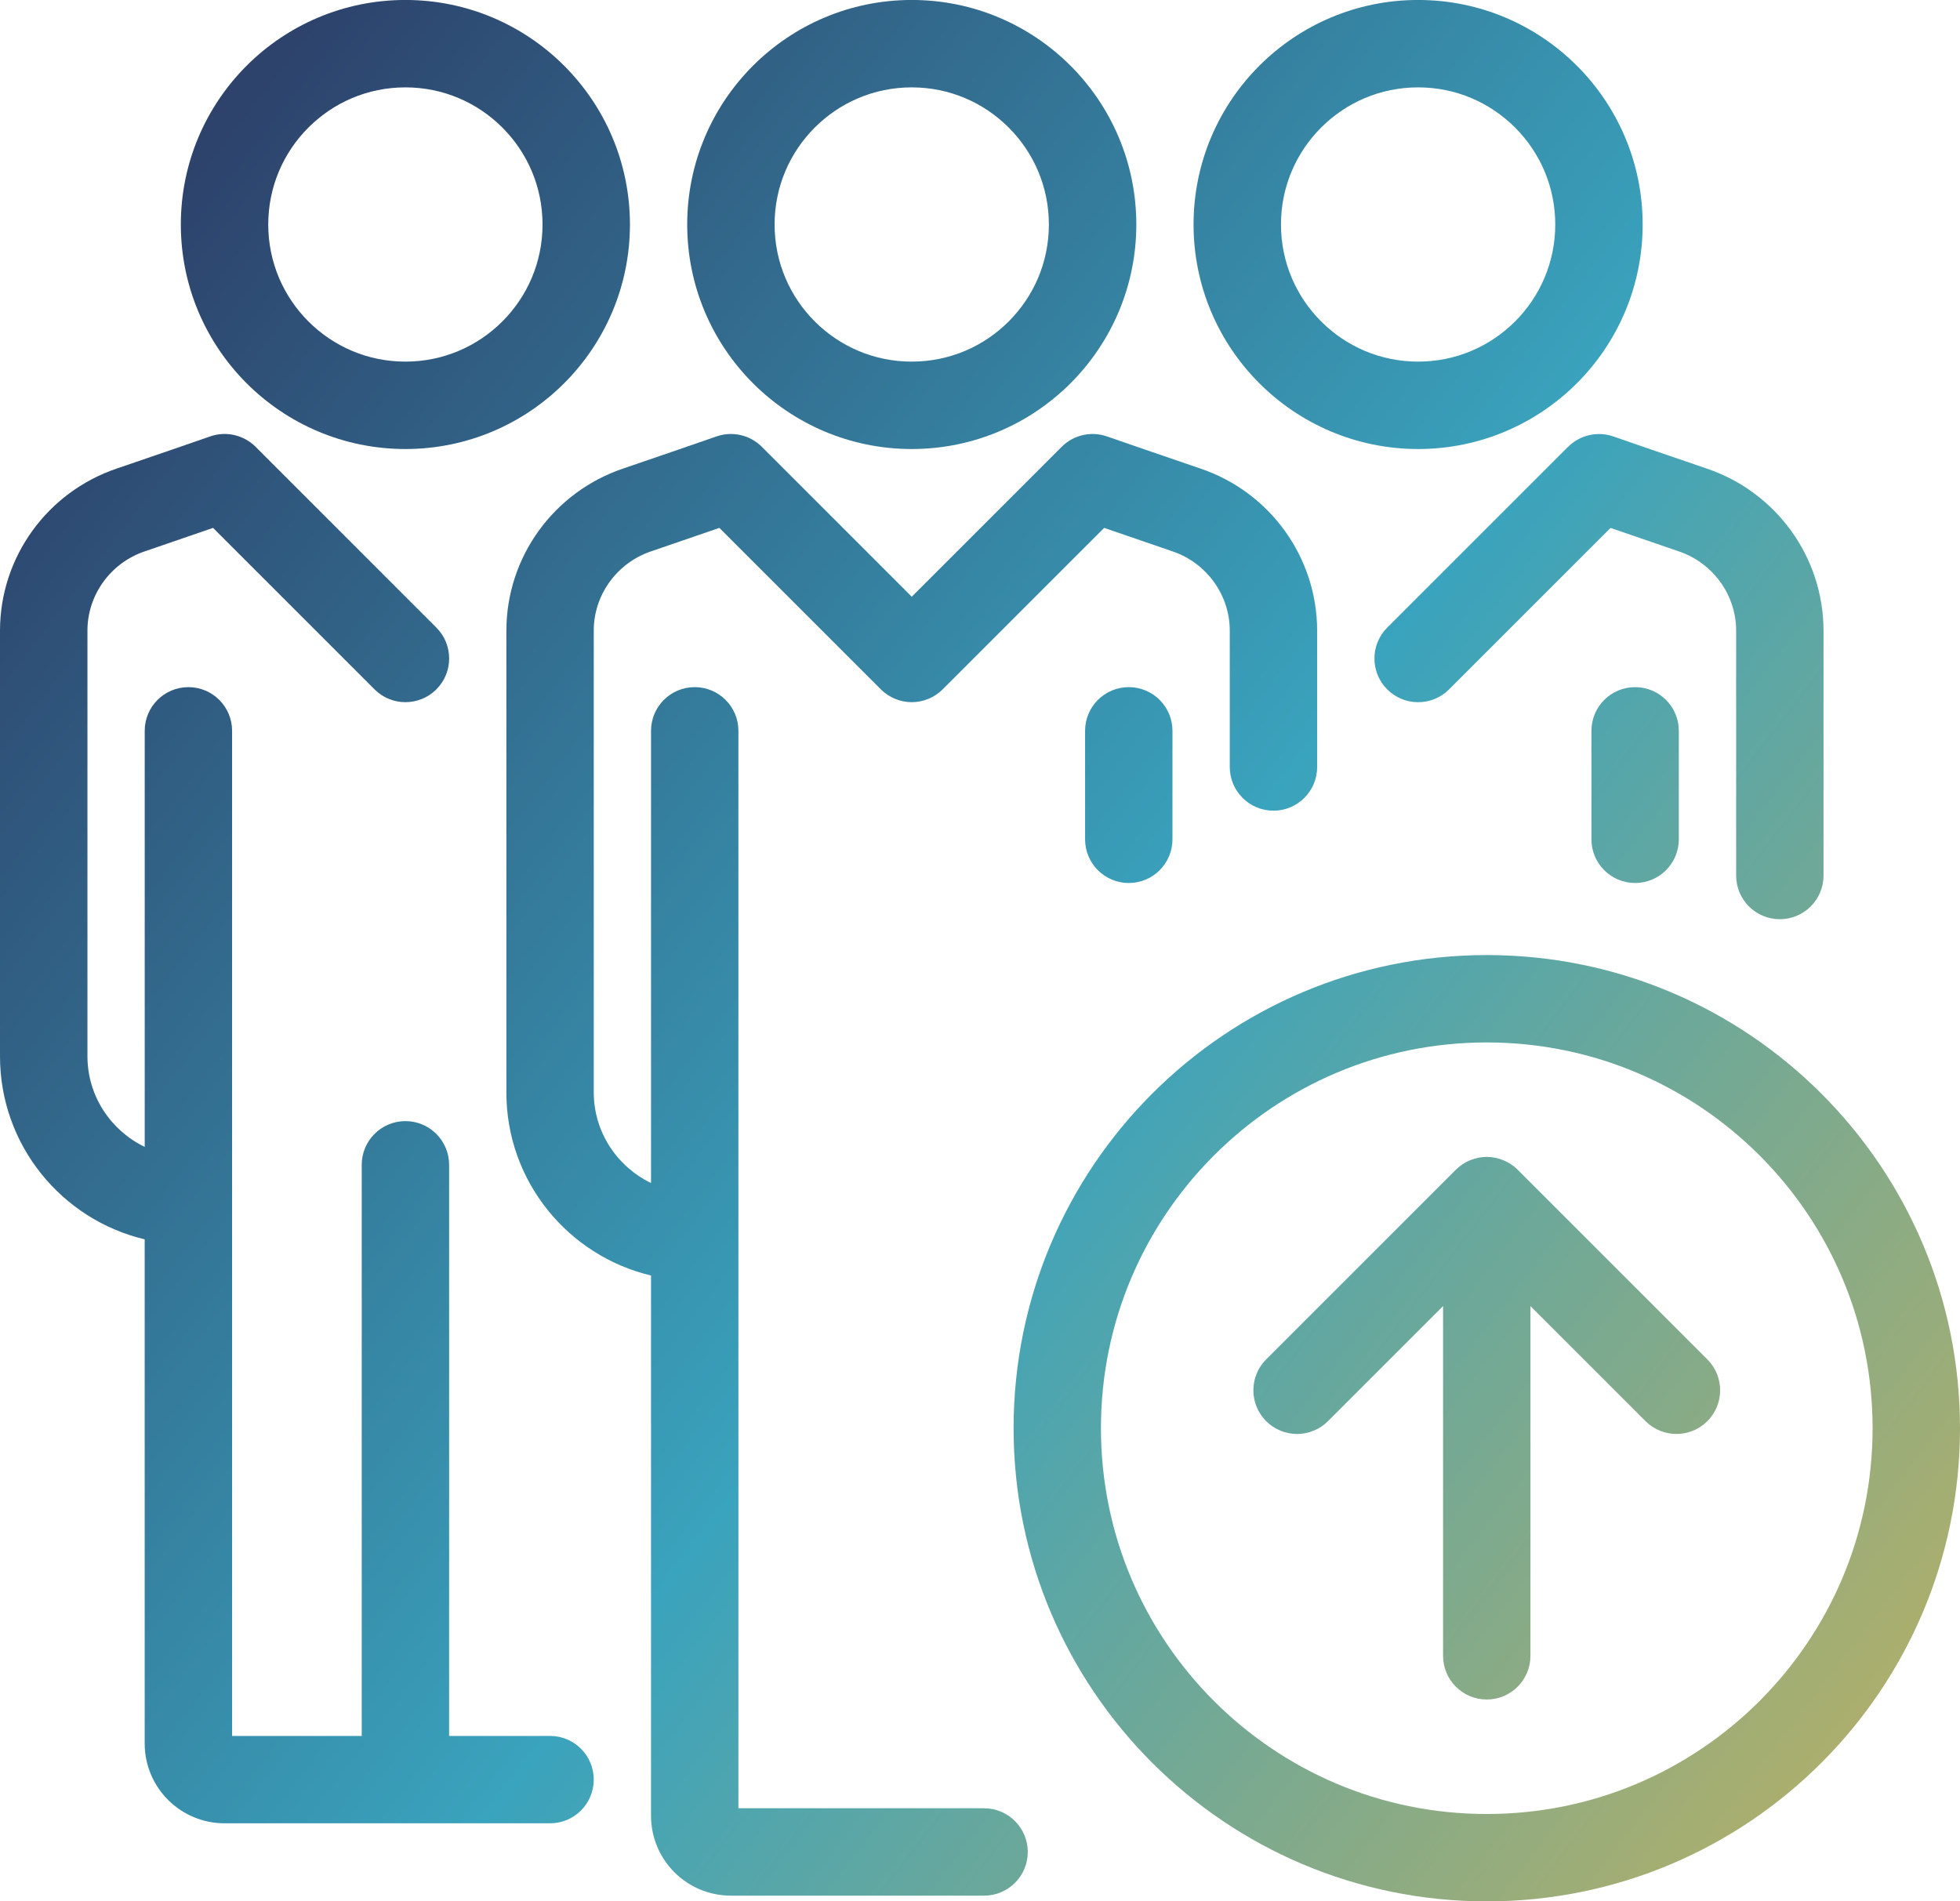 <svg xmlns="http://www.w3.org/2000/svg" xmlns:xlink="http://www.w3.org/1999/xlink" id="a" viewBox="0 0 61.326 59.498"><defs><linearGradient id="b" x1="69.437" y1="50.812" x2="6.099" y2="2.091" gradientUnits="userSpaceOnUse"><stop offset="0" stop-color="#c4b15c"></stop><stop offset=".491" stop-color="#3aa3bd"></stop><stop offset=".975" stop-color="#2d436c"></stop><stop offset="1" stop-color="#2d436c"></stop></linearGradient><linearGradient id="c" x1="61.466" y1="61.175" x2="-1.872" y2="12.453" xlink:href="#b"></linearGradient><linearGradient id="d" x1="75.327" y1="43.156" x2="11.989" y2="-5.566" xlink:href="#b"></linearGradient><linearGradient id="e" x1="77.504" y1="40.326" x2="14.165" y2="-8.396" xlink:href="#b"></linearGradient><linearGradient id="f" x1="81.28" y1="35.417" x2="17.942" y2="-13.305" xlink:href="#b"></linearGradient><linearGradient id="g" x1="53.653" y1="71.332" x2="-9.686" y2="22.611" xlink:href="#b"></linearGradient><linearGradient id="h" x1="69.5" y1="50.73" x2="6.162" y2="2.009" xlink:href="#b"></linearGradient><linearGradient id="i" x1="75.39" y1="43.074" x2="12.052" y2="-5.648" xlink:href="#b"></linearGradient><linearGradient id="j" x1="63.875" y1="58.043" x2=".537" y2="9.321" xlink:href="#b"></linearGradient><linearGradient id="k" x1="63.876" y1="58.043" x2=".537" y2="9.321" xlink:href="#b"></linearGradient></defs><path d="M35.318,21.502c-.755,0-1.367.612-1.367,1.367v3.395c0,.755.612,1.367,1.367,1.367s1.367-.612,1.367-1.367v-3.395c0-.755-.612-1.367-1.367-1.367Z" fill="url(#b)"></path><path d="M30.791,56.584h-7.687v-17.865c0-.002.001-.004.001-.006,0-.002-.001-.004-.001-.006v-15.838c0-.755-.612-1.367-1.367-1.367s-1.367.612-1.367,1.367v14.151c-1.056-.512-1.789-1.583-1.792-2.834v-14.451c-.002-1.117.725-2.123,1.796-2.483.452-.153,1.429-.489,2.134-.733l5.053,5.053c.255.255.607.401.967.401s.712-.146.967-.401l5.053-5.053c.705.243,1.681.58,2.134.733,1.07.36,1.797,1.366,1.796,2.483v4.266c0,.755.612,1.367,1.367,1.367s1.367-.612,1.367-1.367v-4.266c-.002-2.307-1.483-4.341-3.656-5.074-.359-.121-1.093-.373-1.733-.594-.64-.221-1.188-.411-1.189-.411-.494-.171-1.044-.045-1.414.325l-4.692,4.692-4.692-4.692c-.37-.37-.92-.496-1.414-.325-.001 0-.549.19-1.189.411-.64.221-1.374.473-1.733.594-2.174.734-3.655,2.768-3.656,5.074v14.451c.001,2.784,1.932,5.11,4.526,5.728v16.906c.001,1.381,1.118,2.498,2.499,2.499h7.922c.755,0,1.367-.612,1.367-1.367s-.612-1.367-1.367-1.367Z" fill="url(#c)"></path><path d="M51.161,21.502c-.755,0-1.367.612-1.367,1.367v3.395c0,.755.612,1.367,1.367,1.367s1.367-.612,1.367-1.367v-3.395c0-.755-.612-1.367-1.367-1.367Z" fill="url(#d)"></path><path d="M49.063,13.981l-5.658,5.658c-.534.534-.534,1.4,0,1.934.534.534,1.4.534,1.934-0l5.053-5.053c.705.243,1.681.58,2.134.733,1.07.36,1.797,1.366,1.796,2.483v7.661c0,.755.612,1.367,1.367,1.367s1.367-.612,1.367-1.367v-7.661c-.002-2.307-1.483-4.341-3.656-5.074-.359-.121-1.093-.373-1.733-.594-.64-.221-1.188-.411-1.189-.411-.494-.171-1.044-.045-1.414.325Z" fill="url(#e)"></path><path d="M44.371,14.051c3.881-.001,7.025-3.145,7.026-7.026-.001-3.881-3.145-7.025-7.026-7.026-3.881.001-7.025,3.145-7.026,7.026.001,3.881,3.145,7.025,7.026,7.026ZM41.337,3.991c.781-.779,1.845-1.256,3.034-1.257,1.189.001,2.253.478,3.034,1.257.779.781,1.256,1.845,1.257,3.034-.001,1.189-.478,2.253-1.257,3.034-.781.779-1.845,1.256-3.034,1.257-1.189-.001-2.253-.478-3.034-1.257-.779-.781-1.256-1.845-1.257-3.034.001-1.189.478-2.253,1.257-3.034Z" fill="url(#f)"></path><path d="M17.211,54.321h-3.159v-17.872c0-.755-.612-1.367-1.367-1.367s-1.367.612-1.367,1.367v17.872h-4.056v-31.452c0-.755-.612-1.367-1.367-1.367s-1.367.612-1.367,1.367v13.02c-1.056-.511-1.79-1.583-1.792-2.835v-13.319c-.002-1.117.725-2.123,1.796-2.483.452-.153,1.429-.489,2.134-.733l5.053,5.053c.534.534,1.4.534,1.934 0.0.534-.534.534-1.4,0-1.934l-5.658-5.658c-.37-.37-.92-.496-1.414-.325-.001 0-.549.19-1.189.411-.64.221-1.374.473-1.733.594C1.483,15.394.002,17.428,0,19.735v13.319c.001,2.784,1.932,5.11,4.527,5.728v15.774c.001,1.381,1.118,2.498,2.499,2.499h10.185c.755,0,1.367-.612,1.367-1.367s-.612-1.367-1.367-1.367Z" fill="url(#g)"></path><path d="M12.684,14.051c3.881-.001,7.025-3.145,7.026-7.026-.001-3.881-3.145-7.025-7.026-7.026-3.881.001-7.025,3.145-7.026,7.026.001,3.881,3.145,7.025,7.026,7.026ZM9.65,3.991c.781-.779,1.845-1.256,3.034-1.257,1.189.001,2.253.478,3.034,1.257.779.781,1.256,1.845,1.257,3.034-.001,1.189-.478,2.253-1.257,3.034-.781.779-1.845,1.256-3.034,1.257-1.189-.001-2.253-.478-3.034-1.257-.779-.781-1.256-1.845-1.257-3.034.001-1.189.478-2.253,1.257-3.034Z" fill="url(#h)"></path><path d="M28.528,14.051c3.881-.001,7.025-3.145,7.026-7.026-.001-3.881-3.145-7.025-7.026-7.026-3.881.001-7.025,3.145-7.026,7.026.001,3.881,3.145,7.025,7.026,7.026ZM25.493,3.991c.781-.779,1.845-1.256,3.034-1.257,1.189.001,2.253.478,3.034,1.257.779.781,1.256,1.845,1.257,3.034-.001,1.189-.478,2.253-1.257,3.034-.781.779-1.845,1.256-3.034,1.257-1.189-.001-2.253-.478-3.034-1.257-.779-.781-1.256-1.845-1.257-3.034.001-1.189.478-2.253,1.257-3.034Z" fill="url(#i)"></path><path d="M47.486,36.603c-.127-.127-.279-.228-.447-.297-.007-.003-.014-.004-.021-.007-.155-.061-.322-.097-.499-.097s-.344.036-.499.097c-.007.003-.014.004-.021.007-.168.069-.32.17-.447.297l-5.935,5.935c-.534.534-.534,1.399,0,1.933s1.4.534,1.934,0l3.601-3.601v10.944c0,.755.612,1.367,1.367,1.367s1.367-.612,1.367-1.367v-10.944l3.601,3.601c.534.534,1.4.534,1.934,0s.534-1.399,0-1.933l-5.935-5.935Z" fill="url(#j)"></path><path d="M46.52,29.886c-8.178.001-14.805,6.628-14.806,14.806.001,8.178,6.628,14.805,14.806,14.806,8.178-.001,14.805-6.628,14.806-14.806-.001-8.178-6.628-14.805-14.806-14.806ZM55.055,53.228c-2.189,2.187-5.198,3.535-8.536,3.536-3.338-.001-6.347-1.349-8.536-3.536-2.187-2.189-3.535-5.198-3.536-8.536.001-3.338,1.349-6.347,3.536-8.536,2.189-2.187,5.198-3.535,8.536-3.536,3.338.001,6.347,1.349,8.536,3.536,2.187,2.189,3.535,5.198,3.536,8.536-.001,3.338-1.349,6.347-3.536,8.536Z" fill="url(#k)"></path></svg>